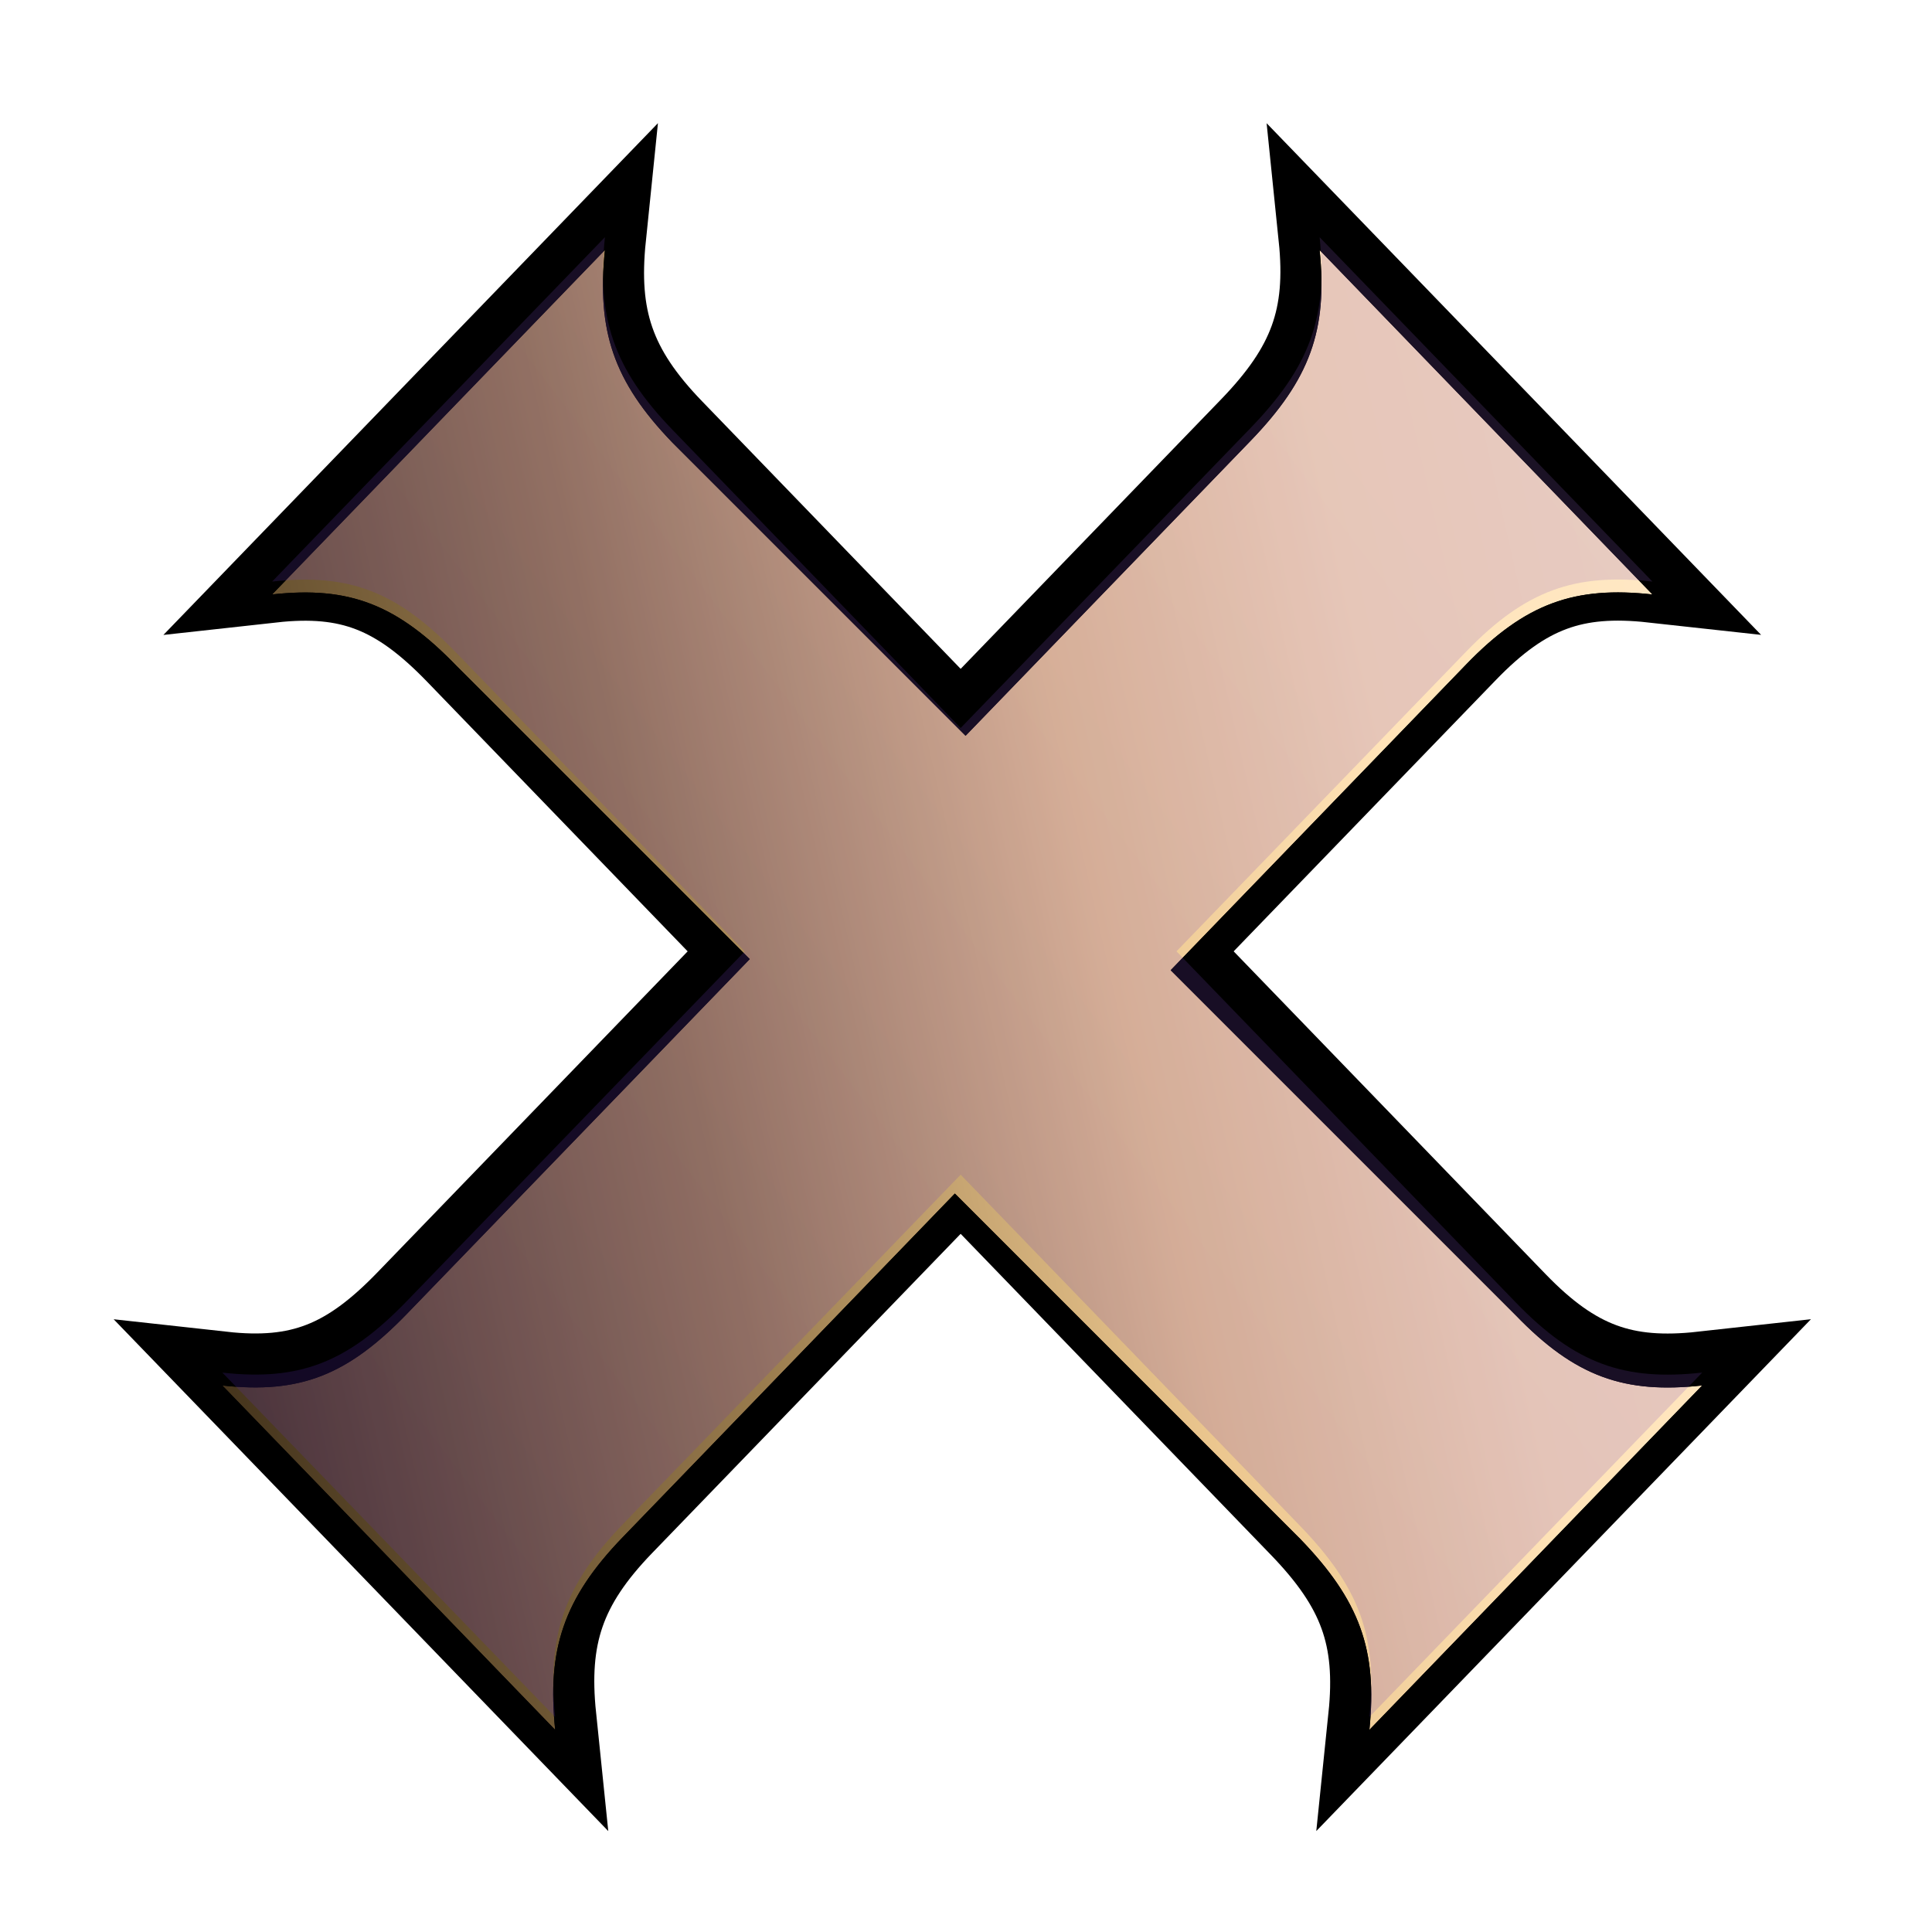 <svg width="47" height="47" viewBox="0 0 47 47" fill="none" xmlns="http://www.w3.org/2000/svg">
<path opacity="0.5" d="M5.492 32.647L3.426 32.419L4.87 33.913L12.966 42.291L14.474 43.851L14.252 41.693C14.159 40.785 14.212 40.105 14.42 39.5C14.629 38.895 15.015 38.301 15.688 37.605L23.37 29.656L31.091 37.645C31.771 38.349 32.166 38.935 32.383 39.532C32.598 40.124 32.66 40.791 32.567 41.692L32.346 43.85L33.853 42.29L41.949 33.913L43.393 32.419L41.328 32.646C40.458 32.742 39.812 32.687 39.239 32.475C38.664 32.263 38.094 31.868 37.42 31.17L29.663 23.143L36.209 16.37C36.884 15.672 37.454 15.277 38.029 15.065C38.601 14.853 39.247 14.798 40.117 14.894L42.182 15.121L40.738 13.627L32.642 5.249L31.135 3.69L31.357 5.847C31.45 6.749 31.388 7.416 31.172 8.008C30.956 8.605 30.56 9.191 29.88 9.895L23.37 16.631L16.899 9.935C16.226 9.238 15.839 8.645 15.631 8.04C15.422 7.435 15.369 6.755 15.463 5.847L15.684 3.689L14.177 5.249L6.081 13.626L4.637 15.12L6.702 14.893C7.566 14.798 8.198 14.862 8.758 15.08C9.326 15.3 9.889 15.706 10.57 16.411L17.076 23.143L9.359 31.129C8.678 31.834 8.115 32.239 7.548 32.46C6.987 32.678 6.355 32.742 5.492 32.647Z" stroke="url(#paint0_linear_40106_226068)" stroke-width="1.5"/>
<path d="M5.41 33.392L13.506 41.77C13.305 39.821 13.706 38.576 15.149 37.083L35.67 15.849C37.113 14.356 38.315 13.941 40.199 14.148L32.103 5.771C32.303 7.72 31.862 8.923 30.419 10.416L9.899 31.65C8.456 33.143 7.293 33.6 5.41 33.392Z" fill="url(#paint1_linear_40106_226068)"/>
<path d="M33.313 41.769L41.41 33.391C39.526 33.599 38.324 33.184 36.881 31.691L16.36 10.456C14.917 8.963 14.516 7.719 14.716 5.77L6.62 14.148C8.504 13.94 9.666 14.396 11.109 15.889L31.63 37.124C33.073 38.617 33.514 39.82 33.313 41.769Z" fill="url(#paint2_linear_40106_226068)"/>
<path d="M5.41 33.392L13.506 41.77C13.305 39.821 13.706 38.576 15.149 37.083L35.67 15.849C37.113 14.356 38.315 13.941 40.199 14.148L32.103 5.771C32.303 7.72 31.862 8.923 30.419 10.416L9.899 31.65C8.456 33.143 7.293 33.6 5.41 33.392Z" stroke="black" stroke-width="2"/>
<path d="M33.313 41.769L41.41 33.391C39.526 33.599 38.324 33.184 36.881 31.691L16.36 10.456C14.917 8.963 14.516 7.719 14.716 5.77L6.62 14.148C8.504 13.94 9.666 14.396 11.109 15.889L31.63 37.124C33.073 38.617 33.514 39.82 33.313 41.769Z" stroke="black" stroke-width="2"/>
<g filter="url(#filter0_ii_40106_226068)">
<path d="M13.506 42.083L5.409 33.705C7.293 33.913 8.456 33.456 9.898 31.963L18.239 23.332L11.109 16.203C9.666 14.709 8.504 14.253 6.62 14.461L14.716 6.083C14.516 8.032 14.917 9.276 16.36 10.769L23.49 17.899L30.419 10.729C31.862 9.236 32.303 8.033 32.103 6.084L40.199 14.461C38.315 14.254 37.113 14.669 35.67 16.162L28.479 23.603L36.88 32.004C38.323 33.497 39.526 33.912 41.41 33.704L33.313 42.082C33.514 40.133 33.073 38.93 31.63 37.437L23.229 29.036L15.149 37.396C13.706 38.889 13.305 40.134 13.506 42.083Z" fill="url(#paint3_linear_40106_226068)"/>
</g>
<path d="M13.434 42.152L13.635 42.36L13.605 42.073C13.506 41.107 13.556 40.324 13.806 39.601C14.055 38.878 14.506 38.206 15.221 37.466L23.23 29.178L31.558 37.507C31.558 37.507 31.558 37.507 31.559 37.507C32.274 38.248 32.735 38.91 32.994 39.623C33.253 40.335 33.313 41.107 33.214 42.072L33.184 42.359L33.385 42.152L41.481 33.774L41.674 33.575L41.398 33.605C40.466 33.708 39.712 33.655 39.014 33.398C38.317 33.141 37.668 32.675 36.952 31.934L36.951 31.933L28.619 23.601L35.742 16.231C36.457 15.491 37.106 15.025 37.804 14.768C38.501 14.51 39.256 14.458 40.188 14.561L40.463 14.591L40.271 14.392L32.175 6.014L31.974 5.806L32.003 6.094C32.102 7.059 32.042 7.831 31.783 8.543C31.524 9.256 31.063 9.918 30.347 10.659L23.488 17.757L16.431 10.7C16.431 10.7 16.431 10.7 16.431 10.699C15.716 9.96 15.265 9.288 15.016 8.565C14.767 7.841 14.716 7.059 14.816 6.093L14.845 5.805L14.644 6.013L6.548 14.391L6.356 14.59L6.631 14.56C7.563 14.457 8.307 14.52 8.994 14.787C9.682 15.055 10.321 15.531 11.037 16.272L11.037 16.272L11.038 16.273L18.099 23.334L9.827 31.894C9.11 32.635 8.471 33.111 7.783 33.379C7.096 33.646 6.352 33.708 5.42 33.606L5.145 33.575L5.338 33.775L13.434 42.152Z" stroke="black" stroke-width="0.2"/>
<g style="mix-blend-mode:lighten" opacity="0.2">
<path d="M5.41 33.392L13.506 41.77C13.305 39.821 13.706 38.576 15.149 37.083L35.67 15.849C37.113 14.356 38.315 13.941 40.199 14.148L32.103 5.771C32.303 7.72 31.862 8.923 30.419 10.416L9.899 31.65C8.456 33.143 7.293 33.6 5.41 33.392Z" fill="url(#paint4_linear_40106_226068)"/>
<path d="M33.313 41.769L41.41 33.391C39.526 33.599 38.324 33.184 36.881 31.691L16.36 10.456C14.917 8.963 14.516 7.719 14.716 5.77L6.62 14.148C8.504 13.94 9.666 14.396 11.109 15.889L31.63 37.124C33.073 38.617 33.514 39.82 33.313 41.769Z" fill="url(#paint5_linear_40106_226068)"/>
</g>
<defs>
<filter id="filter0_ii_40106_226068" x="4.881" y="5.528" width="37.058" height="37.11" filterUnits="userSpaceOnUse" color-interpolation-filters="sRGB">
<feFlood flood-opacity="0" result="BackgroundImageFix"/>
<feBlend mode="normal" in="SourceGraphic" in2="BackgroundImageFix" result="shape"/>
<feColorMatrix in="SourceAlpha" type="matrix" values="0 0 0 0 0 0 0 0 0 0 0 0 0 0 0 0 0 0 127 0" result="hardAlpha"/>
<feOffset/>
<feGaussianBlur stdDeviation="0.547"/>
<feComposite in2="hardAlpha" operator="arithmetic" k2="-1" k3="1"/>
<feColorMatrix type="matrix" values="0 0 0 0 0.188 0 0 0 0 0.157 0 0 0 0 0.098 0 0 0 1 0"/>
<feBlend mode="normal" in2="shape" result="effect1_innerShadow_40106_226068"/>
<feColorMatrix in="SourceAlpha" type="matrix" values="0 0 0 0 0 0 0 0 0 0 0 0 0 0 0 0 0 0 127 0" result="hardAlpha"/>
<feOffset/>
<feGaussianBlur stdDeviation="0.547"/>
<feComposite in2="hardAlpha" operator="arithmetic" k2="-1" k3="1"/>
<feColorMatrix type="matrix" values="0 0 0 0 0.142 0 0 0 0 0.119 0 0 0 0 0.075 0 0 0 1 0"/>
<feBlend mode="normal" in2="effect1_innerShadow_40106_226068" result="effect2_innerShadow_40106_226068"/>
</filter>
<linearGradient id="paint0_linear_40106_226068" x1="23.408" y1="5.77" x2="23.408" y2="41.77" gradientUnits="userSpaceOnUse">
<stop stop-color="white" stop-opacity="0.2"/>
<stop offset="1" stop-color="white"/>
</linearGradient>
<linearGradient id="paint1_linear_40106_226068" x1="23.41" y1="5.77" x2="23.41" y2="41.77" gradientUnits="userSpaceOnUse">
<stop stop-color="#060606"/>
<stop offset="1" stop-color="#1B0F31"/>
</linearGradient>
<linearGradient id="paint2_linear_40106_226068" x1="23.41" y1="5.77" x2="23.41" y2="41.77" gradientUnits="userSpaceOnUse">
<stop stop-color="#060606"/>
<stop offset="1" stop-color="#1B0F31"/>
</linearGradient>
<linearGradient id="paint3_linear_40106_226068" x1="0.844" y1="29.721" x2="42.497" y2="20.262" gradientUnits="userSpaceOnUse">
<stop stop-color="#2E210F"/>
<stop offset="0.381" stop-color="#997B4D"/>
<stop offset="0.63" stop-color="#ECC78F"/>
<stop offset="0.809" stop-color="#FFE3B8"/>
<stop offset="1" stop-color="#FFE8C5"/>
</linearGradient>
<linearGradient id="paint4_linear_40106_226068" x1="37.764" y1="7.07" x2="1.777" y2="34.408" gradientUnits="userSpaceOnUse">
<stop stop-color="#8C5BB8"/>
<stop offset="1" stop-color="#5828BA"/>
</linearGradient>
<linearGradient id="paint5_linear_40106_226068" x1="37.764" y1="7.07" x2="1.777" y2="34.408" gradientUnits="userSpaceOnUse">
<stop stop-color="#8C5BB8"/>
<stop offset="1" stop-color="#5828BA"/>
</linearGradient>
</defs>
</svg>
